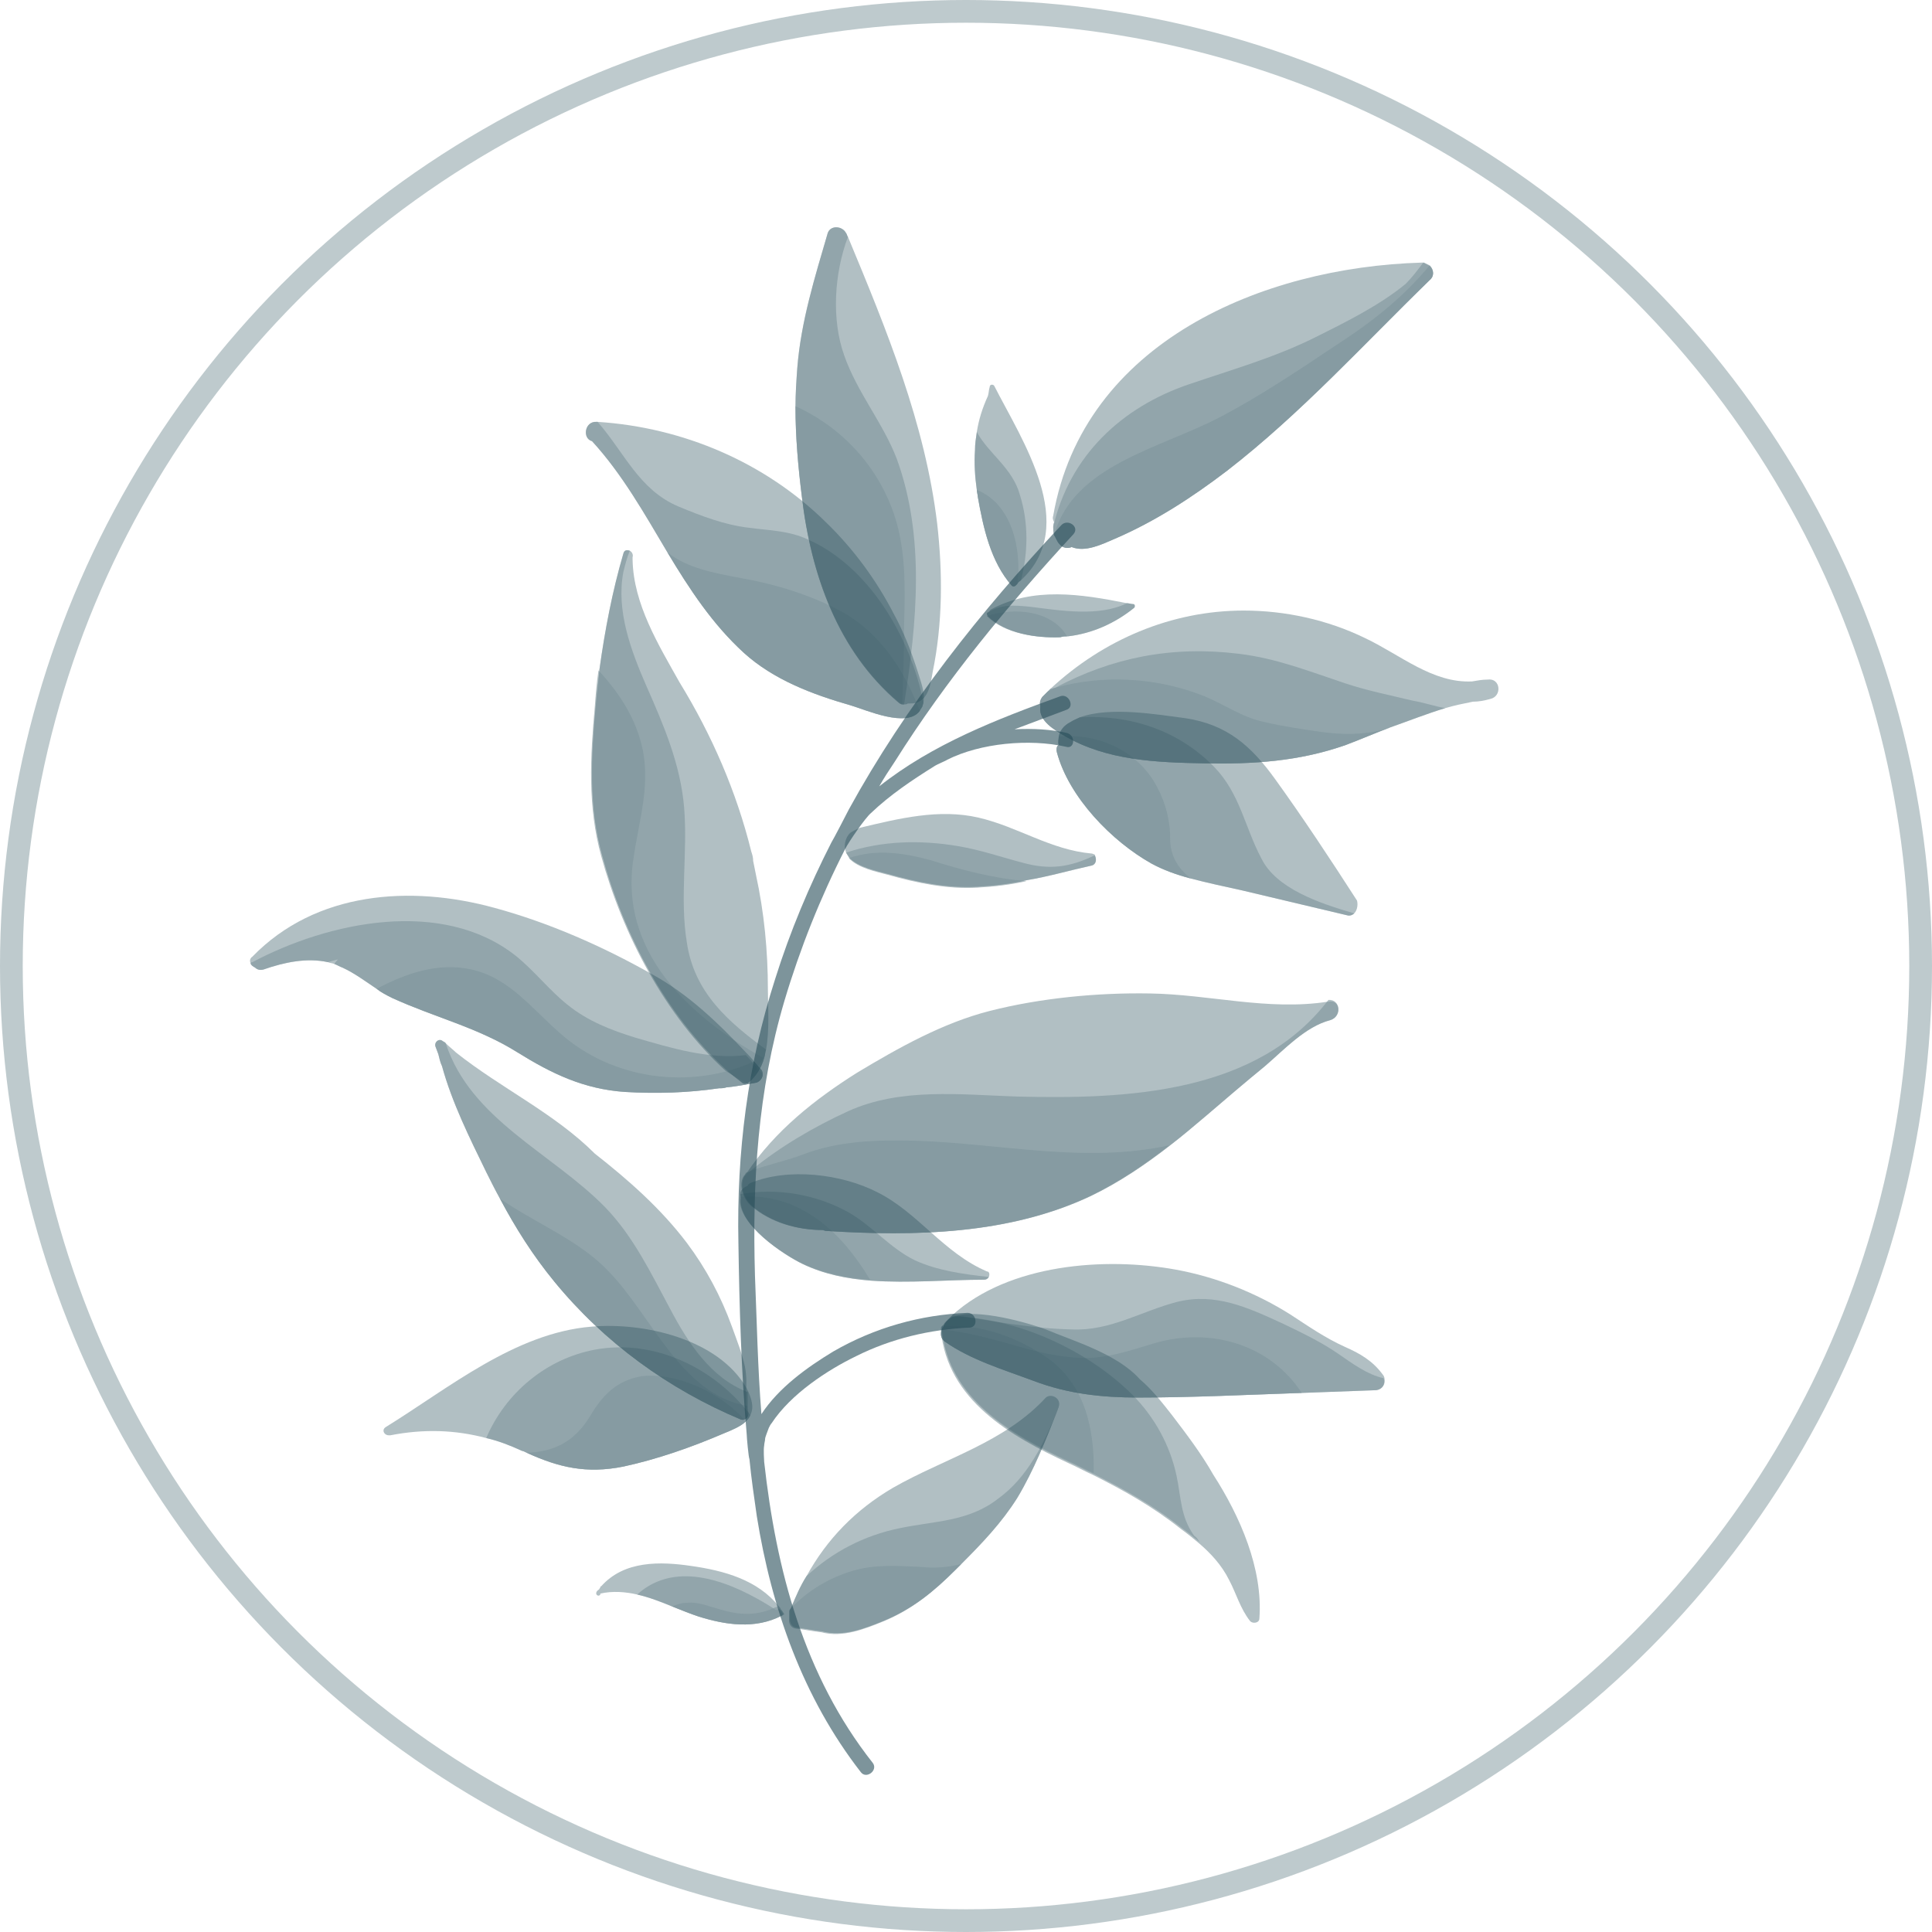 <svg width="85" height="85" viewBox="0 0 85 85" fill="none" xmlns="http://www.w3.org/2000/svg">
<circle opacity="0.3" cx="42.5" cy="42.5" r="42" stroke="#274D58"/>
<g opacity="0.6">
<path opacity="0.6" d="M41.032 29.575C40.95 30.061 40.87 30.709 40.343 30.911C40.221 30.952 40.06 30.952 39.938 30.952C39.898 30.992 39.817 30.992 39.776 30.992C39.736 30.992 39.736 30.992 39.695 30.992C39.655 30.992 39.574 30.952 39.533 30.911C36.86 28.644 35.686 25.282 35.281 21.881C35.119 20.585 34.998 19.248 34.998 17.912C34.998 17.305 35.038 16.738 35.079 16.171C35.24 14.146 35.848 12.202 36.415 10.258C36.536 9.894 37.063 9.934 37.225 10.258C37.265 10.299 37.265 10.38 37.306 10.42C39.007 14.511 40.708 18.641 41.234 23.055C41.477 25.201 41.477 27.429 41.032 29.575Z" fill="#274D58"/>
<path opacity="0.6" d="M39.776 30.992C39.736 30.992 39.736 30.992 39.695 30.992C39.655 30.992 39.574 30.952 39.533 30.911C36.86 28.644 35.686 25.282 35.281 21.881C35.119 20.585 34.998 19.248 34.998 17.912C34.998 17.305 35.038 16.738 35.079 16.171C35.24 14.146 35.848 12.202 36.415 10.258C36.536 9.894 37.063 9.934 37.225 10.258C37.265 10.299 37.265 10.38 37.306 10.42C36.698 12.04 36.577 14.065 37.144 15.644C37.711 17.264 38.845 18.601 39.452 20.18C40.708 23.622 40.343 27.388 39.776 30.992Z" fill="#274D58"/>
<path opacity="0.6" d="M39.695 30.952C39.655 30.952 39.574 30.912 39.533 30.871C36.86 28.603 35.686 25.242 35.281 21.84C35.119 20.545 34.998 19.208 34.998 17.872C37.144 18.844 38.804 20.706 39.452 23.015C39.857 24.473 39.817 25.971 39.776 27.469C39.776 28.644 39.736 29.778 39.695 30.952Z" fill="#274D58"/>
</g>
<g opacity="0.6">
<path opacity="0.6" d="M49.9 26.74C49.05 27.429 48.037 27.874 46.984 27.996C46.863 27.996 46.782 27.996 46.661 28.036C45.608 28.077 44.231 27.874 43.461 27.105C43.421 27.064 43.421 27.024 43.421 26.983C43.421 26.983 43.421 26.943 43.461 26.943C43.502 26.902 43.542 26.902 43.542 26.862L43.583 26.821C45.446 25.809 47.551 26.133 49.576 26.538C49.657 26.538 49.779 26.578 49.86 26.578C49.941 26.578 49.941 26.7 49.9 26.74Z" fill="#274D58"/>
<path opacity="0.6" d="M49.9 26.74C49.05 27.429 48.037 27.874 46.984 27.996C46.863 27.996 46.782 27.996 46.661 28.036C45.608 28.077 44.231 27.874 43.461 27.105C43.421 27.064 43.421 27.024 43.421 26.983C43.988 26.578 44.595 26.619 45.365 26.7C46.661 26.862 48.361 27.145 49.576 26.538C49.657 26.538 49.779 26.578 49.86 26.578C49.941 26.578 49.941 26.7 49.9 26.74Z" fill="#274D58"/>
<path opacity="0.6" d="M46.944 27.996C46.823 27.996 46.742 27.996 46.62 28.036C45.567 28.077 44.19 27.874 43.421 27.105C44.636 26.7 46.296 26.862 46.944 27.996Z" fill="#274D58"/>
</g>
<g opacity="0.6">
<path opacity="0.6" d="M44.92 25.525C44.879 25.566 44.798 25.606 44.758 25.687C44.717 25.728 44.717 25.728 44.677 25.768C44.636 25.809 44.555 25.809 44.515 25.768C43.583 24.715 43.259 23.217 43.016 21.84C43.016 21.759 42.976 21.638 42.976 21.557C42.895 20.99 42.854 20.382 42.895 19.816C42.895 19.532 42.935 19.289 42.976 19.006C43.057 18.479 43.219 17.953 43.462 17.426C43.502 17.305 43.502 17.143 43.543 17.021C43.543 16.9 43.705 16.9 43.745 16.981C44.96 19.37 47.511 23.136 44.92 25.525Z" fill="#274D58"/>
<path opacity="0.6" d="M44.92 25.525C44.879 25.566 44.798 25.606 44.758 25.687C44.717 25.728 44.717 25.728 44.677 25.768C44.636 25.809 44.555 25.809 44.515 25.768C43.583 24.715 43.259 23.217 43.016 21.84C43.016 21.759 42.976 21.638 42.976 21.557C42.895 20.99 42.854 20.382 42.895 19.815C42.895 19.532 42.935 19.289 42.976 19.006C43.502 19.977 44.555 20.585 44.879 21.8C45.244 22.974 45.244 24.27 44.92 25.525Z" fill="#274D58"/>
<path opacity="0.6" d="M44.758 25.687C44.717 25.728 44.717 25.728 44.677 25.768C44.636 25.809 44.555 25.809 44.515 25.768C43.584 24.715 43.26 23.217 43.017 21.84C43.017 21.759 42.976 21.638 42.976 21.557C44.515 22.164 44.96 24.148 44.758 25.687Z" fill="#274D58"/>
</g>
<g opacity="0.6">
<path opacity="0.6" d="M40.627 30.912C40.627 30.952 40.586 31.033 40.586 31.073C40.546 31.154 40.505 31.195 40.465 31.276C39.898 32.045 38.116 31.235 37.428 31.033C35.727 30.547 34.026 29.899 32.73 28.725C31.353 27.469 30.341 25.93 29.369 24.311C28.356 22.61 27.384 20.869 26.048 19.411C25.603 19.289 25.724 18.52 26.251 18.56C26.251 18.56 26.251 18.56 26.291 18.56C30.057 18.803 33.661 20.342 36.334 22.974C37.549 24.149 38.561 25.526 39.331 27.024C39.776 27.834 40.1 28.684 40.384 29.575C40.505 29.98 40.708 30.466 40.627 30.912Z" fill="#274D58"/>
<path opacity="0.6" d="M40.627 30.912C40.627 30.952 40.586 31.033 40.586 31.073C40.546 31.154 40.505 31.195 40.465 31.276C39.898 32.045 38.116 31.235 37.428 31.033C35.727 30.547 34.026 29.899 32.73 28.725C31.353 27.469 30.341 25.93 29.369 24.311C28.356 22.61 27.384 20.869 26.048 19.411C25.603 19.289 25.724 18.52 26.251 18.56C26.251 18.56 26.251 18.56 26.291 18.56C27.465 19.897 28.113 21.557 29.855 22.286C30.827 22.691 31.88 23.096 32.932 23.217C33.823 23.339 34.714 23.339 35.565 23.744C38.197 24.918 40.06 27.996 40.627 30.912Z" fill="#274D58"/>
<path opacity="0.6" d="M40.465 31.276C39.898 32.045 38.116 31.235 37.427 31.033C35.727 30.547 34.026 29.899 32.73 28.725C31.353 27.469 30.341 25.93 29.369 24.311C30.26 24.999 31.353 25.201 32.649 25.445C34.066 25.688 35.645 26.173 36.941 26.862C38.683 27.793 39.776 29.454 40.465 31.276Z" fill="#274D58"/>
</g>
<g opacity="0.6">
<path opacity="0.6" d="M48.037 38.079C47.106 38.282 46.134 38.565 45.162 38.727C44.433 38.889 43.745 38.97 43.016 39.011C41.679 39.092 40.343 38.808 39.047 38.444C38.602 38.322 37.751 38.16 37.346 37.715C37.306 37.634 37.265 37.593 37.225 37.512C37.184 37.391 37.144 37.269 37.184 37.067C37.225 36.864 37.306 36.743 37.387 36.662C37.468 36.581 37.751 36.459 37.832 36.419C39.533 36.014 41.315 35.568 43.056 35.973C44.797 36.378 46.215 37.391 48.037 37.553C48.078 37.553 48.118 37.593 48.159 37.593C48.28 37.836 48.199 38.039 48.037 38.079Z" fill="#274D58"/>
<path opacity="0.6" d="M48.037 38.079C47.106 38.282 46.134 38.565 45.162 38.727C44.433 38.889 43.745 38.97 43.016 39.01C41.679 39.091 40.343 38.808 39.047 38.444C38.602 38.322 37.751 38.16 37.346 37.715C37.306 37.633 37.265 37.593 37.225 37.512C38.804 36.986 40.505 36.945 42.165 37.229C43.137 37.391 44.068 37.715 45 37.958C46.174 38.282 47.065 38.16 48.158 37.633C48.28 37.836 48.199 38.038 48.037 38.079Z" fill="#274D58"/>
<path opacity="0.6" d="M45.162 38.767C44.433 38.929 43.745 39.01 43.016 39.051C41.679 39.132 40.343 38.848 39.047 38.484C38.602 38.362 37.751 38.2 37.346 37.755C38.521 37.35 39.695 37.512 40.91 37.836C42.327 38.282 43.704 38.646 45.162 38.767Z" fill="#274D58"/>
</g>
<g opacity="0.6">
<path opacity="0.6" d="M33.703 46.178C33.663 46.3 33.663 46.421 33.622 46.543C33.501 46.988 33.258 47.353 32.934 47.636C32.853 47.677 32.731 47.717 32.65 47.636C32.407 47.434 32.164 47.272 31.962 47.069C29.289 44.639 27.426 41.076 26.495 37.634C25.887 35.487 26.009 33.26 26.212 31.033C26.252 30.506 26.333 29.98 26.373 29.453C26.616 27.712 26.94 26.011 27.426 24.351C27.467 24.189 27.588 24.189 27.71 24.23C27.791 24.27 27.872 24.392 27.831 24.513C27.831 24.553 27.831 24.553 27.831 24.594V24.634C27.872 26.578 28.965 28.36 29.897 30.02C31.314 32.329 32.407 34.839 33.055 37.472C33.096 37.593 33.136 37.715 33.136 37.877C33.177 38.079 33.217 38.282 33.258 38.484C33.622 40.144 33.784 41.845 33.784 43.546C33.784 44.275 33.865 45.287 33.703 46.178Z" fill="#274D58"/>
<path opacity="0.6" d="M33.703 46.178C33.663 46.3 33.663 46.421 33.622 46.543C33.501 46.988 33.258 47.353 32.934 47.636C32.853 47.677 32.731 47.717 32.65 47.636C32.407 47.434 32.164 47.272 31.962 47.069C29.289 44.639 27.426 41.076 26.495 37.634C25.887 35.487 26.009 33.26 26.212 31.033C26.252 30.506 26.333 29.98 26.373 29.453C26.616 27.712 26.94 26.011 27.426 24.351C27.467 24.189 27.588 24.189 27.71 24.23C27.588 24.513 27.507 24.837 27.426 25.161C27.102 26.862 27.75 28.603 28.439 30.182C29.208 31.924 29.937 33.625 30.099 35.528C30.261 37.512 29.897 39.537 30.221 41.481C30.545 43.667 32.043 44.963 33.703 46.178Z" fill="#274D58"/>
<path opacity="0.6" d="M33.581 46.543C30.301 44.72 27.223 41.845 27.871 37.755C28.114 36.054 28.681 34.394 28.195 32.653C27.871 31.438 27.182 30.425 26.332 29.494C26.251 30.02 26.21 30.547 26.17 31.073C25.968 33.3 25.846 35.487 26.453 37.674C27.385 41.076 29.248 44.68 31.92 47.11C32.244 47.312 32.568 47.515 32.892 47.677L33.581 46.543Z" fill="#274D58"/>
</g>
<g opacity="0.6">
<path opacity="0.6" d="M33.257 47.636C32.811 47.717 32.406 47.798 31.961 47.839C31.839 47.879 31.758 47.879 31.637 47.879C30.26 48.082 28.883 48.122 27.506 48.041C25.684 47.92 24.266 47.231 22.768 46.3C21.027 45.206 19.123 44.761 17.261 43.91C17.018 43.789 16.775 43.668 16.572 43.506C16.086 43.182 15.6 42.817 15.074 42.574C14.952 42.534 14.831 42.453 14.709 42.412C14.628 42.372 14.507 42.372 14.426 42.331C13.495 42.129 12.523 42.331 11.591 42.655C11.429 42.696 11.308 42.655 11.227 42.574C11.146 42.534 11.024 42.453 11.024 42.372C10.984 42.291 10.984 42.169 11.105 42.088C13.899 39.213 18.07 38.929 21.756 39.942C24.145 40.59 26.534 41.643 28.68 42.858C30.3 43.749 31.596 45.004 32.852 46.34C32.973 46.462 33.094 46.583 33.175 46.705C33.297 46.826 33.378 46.948 33.499 47.069C33.661 47.312 33.459 47.596 33.257 47.636Z" fill="#274D58"/>
<path opacity="0.6" d="M33.257 47.636C32.811 47.717 32.406 47.798 31.961 47.839C31.839 47.879 31.758 47.879 31.637 47.879C30.26 48.081 28.883 48.122 27.506 48.041C25.684 47.919 24.267 47.231 22.768 46.3C21.027 45.206 19.124 44.761 17.261 43.91C17.018 43.789 16.775 43.667 16.572 43.505C16.086 43.181 15.601 42.817 15.074 42.574C14.953 42.533 14.831 42.453 14.71 42.412C14.75 42.331 14.831 42.25 14.871 42.21C14.71 42.25 14.548 42.291 14.426 42.331C13.495 42.129 12.523 42.331 11.591 42.655C11.429 42.696 11.308 42.655 11.227 42.574C11.146 42.533 11.024 42.453 11.024 42.372C11.065 42.331 11.065 42.331 11.105 42.331C14.467 40.549 19.448 39.496 22.687 42.048C23.497 42.696 24.145 43.546 24.955 44.194C25.846 44.923 26.899 45.328 27.952 45.652C29.491 46.097 31.191 46.624 32.811 46.421C32.933 46.543 33.054 46.664 33.135 46.786C33.257 46.907 33.338 47.029 33.459 47.15C33.662 47.312 33.459 47.596 33.257 47.636Z" fill="#274D58"/>
<path opacity="0.6" d="M33.257 47.636C32.811 47.717 32.406 47.798 31.961 47.839C31.839 47.879 31.758 47.879 31.637 47.879C30.26 48.081 28.883 48.122 27.506 48.041C25.684 47.919 24.267 47.231 22.768 46.3C21.027 45.206 19.123 44.761 17.261 43.91C17.018 43.789 16.775 43.667 16.572 43.505C17.868 42.817 19.285 42.331 20.743 42.655C22.404 43.02 23.416 44.396 24.631 45.449C26.939 47.514 30.381 47.96 33.176 46.705C33.297 46.826 33.378 46.948 33.5 47.069C33.661 47.312 33.459 47.596 33.257 47.636Z" fill="#274D58"/>
</g>
<g opacity="0.6">
<path opacity="0.6" d="M58.527 44.882C57.434 45.166 56.502 46.178 55.652 46.907C54.761 47.636 53.911 48.365 53.06 49.094C52.534 49.539 52.007 49.985 51.481 50.39C50.388 51.24 49.254 52.01 47.998 52.617C44.394 54.318 40.264 54.399 36.376 54.156C36.295 54.156 36.255 54.115 36.214 54.115C35.121 54.115 33.946 53.791 33.096 53.063C32.691 52.698 32.529 52.091 32.772 51.726L32.812 51.686C32.812 51.645 32.853 51.645 32.853 51.605C34.108 49.742 35.85 48.365 37.712 47.191C39.535 46.097 41.478 45.004 43.544 44.477C45.771 43.91 48.282 43.668 50.59 43.708C53.222 43.749 55.774 44.477 58.406 44.072H58.446C58.973 43.951 59.054 44.721 58.527 44.882Z" fill="#274D58"/>
<path opacity="0.6" d="M58.526 44.882C57.433 45.166 56.502 46.178 55.651 46.907C54.76 47.636 53.91 48.365 53.059 49.094C52.533 49.539 52.007 49.985 51.48 50.39C50.387 51.24 49.253 52.01 47.997 52.617C44.393 54.318 40.263 54.399 36.375 54.156C36.294 54.156 36.254 54.115 36.213 54.115C35.12 54.115 33.945 53.792 33.095 53.063C32.69 52.698 32.528 52.091 32.771 51.726C32.852 51.645 32.973 51.564 33.054 51.483C34.35 50.43 35.808 49.58 37.306 48.892C39.615 47.839 42.287 48.163 44.758 48.244C49.577 48.365 55.287 48.122 58.445 43.992C58.972 43.951 59.053 44.721 58.526 44.882Z" fill="#274D58"/>
<path opacity="0.6" d="M51.44 50.39C50.346 51.24 49.212 52.01 47.957 52.617C44.353 54.318 40.222 54.399 36.334 54.156C36.254 54.156 36.213 54.116 36.172 54.116C35.079 54.116 33.905 53.792 33.054 53.063C32.649 52.698 32.487 52.091 32.73 51.726L32.771 51.686C32.771 51.645 32.811 51.645 32.811 51.605C32.892 51.564 32.933 51.564 33.014 51.524C33.743 51.24 34.593 51.078 35.322 50.795C36.901 50.188 38.602 50.147 40.263 50.188C44.029 50.309 47.754 51.2 51.44 50.39Z" fill="#274D58"/>
</g>
<g opacity="0.6">
<path opacity="0.6" d="M43.503 56.181C43.463 56.262 43.382 56.302 43.301 56.302C41.721 56.302 39.98 56.464 38.32 56.343C37.267 56.262 36.255 56.059 35.323 55.614C34.554 55.249 32.407 53.873 32.61 52.698C32.569 52.658 32.569 52.577 32.569 52.536C32.569 52.374 32.691 52.253 32.893 52.172C32.893 52.131 32.934 52.091 33.015 52.05C34.675 51.362 37.024 51.645 38.603 52.455C40.385 53.346 41.519 55.128 43.422 55.938C43.544 55.938 43.544 56.1 43.503 56.181Z" fill="#274D58"/>
<path opacity="0.6" d="M43.502 56.181C43.461 56.262 43.38 56.302 43.299 56.302C41.72 56.302 39.979 56.464 38.318 56.343C37.265 56.262 36.253 56.059 35.322 55.614C34.552 55.249 32.406 53.873 32.608 52.698C32.568 52.658 32.568 52.577 32.568 52.536C34.188 52.253 35.889 52.536 37.346 53.346C38.399 53.954 39.169 54.925 40.262 55.452C41.234 55.897 42.368 56.059 43.502 56.181Z" fill="#274D58"/>
<path opacity="0.6" d="M38.278 56.302C37.225 56.221 36.213 56.019 35.281 55.574C34.512 55.209 32.366 53.832 32.568 52.658C35.16 52.455 37.023 54.197 38.278 56.302Z" fill="#274D58"/>
</g>
<g opacity="0.6">
<path opacity="0.6" d="M32.608 62.458C29.409 61.121 26.574 59.056 24.387 56.383C23.456 55.249 22.687 54.035 21.998 52.739C21.796 52.374 21.593 51.969 21.391 51.564C20.662 50.066 19.892 48.527 19.447 46.907C19.366 46.745 19.326 46.543 19.285 46.381C19.244 46.259 19.204 46.178 19.163 46.057C19.083 45.854 19.326 45.652 19.488 45.814C19.528 45.814 19.528 45.854 19.569 45.854L19.609 45.895L19.649 45.935C19.771 46.057 19.933 46.178 20.055 46.3C22.039 47.879 24.387 48.972 26.169 50.754C27.668 51.929 29.085 53.184 30.219 54.682C31.069 55.816 31.717 57.031 32.203 58.368C32.406 58.934 32.649 59.542 32.77 60.109C32.851 60.514 32.851 60.919 32.811 61.324C32.811 61.486 32.811 61.688 32.811 61.85C32.811 61.972 32.811 62.134 32.851 62.255C32.932 62.377 32.77 62.498 32.608 62.458Z" fill="#274D58"/>
<path opacity="0.6" d="M32.608 62.458C29.409 61.121 26.574 59.056 24.387 56.383C23.456 55.249 22.687 54.035 21.998 52.739C21.796 52.374 21.593 51.969 21.391 51.564C20.662 50.066 19.892 48.527 19.447 46.907C19.366 46.745 19.326 46.543 19.285 46.381C19.244 46.259 19.204 46.178 19.163 46.057C19.083 45.854 19.326 45.652 19.488 45.814C19.528 45.814 19.528 45.854 19.569 45.854L19.609 45.895C20.702 49.256 24.266 50.714 26.615 53.103C27.87 54.399 28.64 56.019 29.49 57.598C30.259 59.056 31.272 60.635 32.892 61.243C32.892 61.405 32.892 61.607 32.892 61.769C32.892 61.891 32.892 62.053 32.932 62.174C32.932 62.377 32.77 62.498 32.608 62.458Z" fill="#274D58"/>
<path opacity="0.6" d="M32.608 62.458C29.409 61.121 26.574 59.056 24.387 56.383C23.456 55.249 22.686 54.035 21.998 52.739C23.577 53.832 25.481 54.561 26.777 55.938C28.68 57.882 29.935 61.324 32.851 61.85C32.851 61.972 32.851 62.134 32.891 62.255C32.932 62.377 32.77 62.498 32.608 62.458Z" fill="#274D58"/>
</g>
<g opacity="0.6">
<path opacity="0.6" d="M33.014 62.255C32.973 62.377 32.892 62.458 32.811 62.539C32.608 62.741 32.244 62.903 31.839 63.065C30.422 63.673 28.923 64.199 27.425 64.523C25.805 64.847 24.59 64.564 23.173 63.916C23.092 63.875 23.011 63.835 22.971 63.835C22.444 63.592 21.918 63.389 21.391 63.268C20.014 62.903 18.637 62.863 17.18 63.146H17.139H17.099C16.896 63.146 16.775 62.903 16.977 62.782C19.731 61.081 22.646 58.651 26.008 58.368C28.316 58.165 31.596 58.894 32.852 61.081C33.094 61.567 33.175 61.931 33.014 62.255Z" fill="#274D58"/>
<path opacity="0.6" d="M33.014 62.255C32.973 62.377 32.892 62.458 32.812 62.539C32.609 62.741 32.245 62.903 31.84 63.065C30.422 63.673 28.924 64.199 27.425 64.523C25.806 64.847 24.591 64.564 23.173 63.916C23.092 63.875 23.011 63.835 22.971 63.835C22.445 63.592 21.918 63.389 21.392 63.268C22.242 61.283 24.024 59.785 26.17 59.38C28.802 58.894 31.435 60.19 33.014 62.255Z" fill="#274D58"/>
<path opacity="0.6" d="M32.811 62.539C32.609 62.741 32.244 62.903 31.84 63.065C30.422 63.673 28.924 64.199 27.425 64.523C25.806 64.847 24.591 64.564 23.173 63.916C24.388 63.875 25.279 63.43 25.968 62.296C26.494 61.405 27.101 60.757 28.195 60.554C29.693 60.352 31.718 61.243 32.811 62.539Z" fill="#274D58"/>
</g>
<g opacity="0.6">
<path opacity="0.6" d="M60.551 61.162C59.457 61.202 58.364 61.243 57.27 61.283C54.881 61.364 52.451 61.486 50.062 61.486C48.483 61.486 46.984 61.324 45.486 60.757C44.19 60.271 42.692 59.825 41.558 59.016C41.396 58.894 41.355 58.692 41.437 58.489C41.437 58.449 41.477 58.408 41.477 58.408C41.517 58.368 41.517 58.368 41.517 58.327C41.517 58.246 41.558 58.206 41.639 58.125C41.72 58.044 41.842 57.922 41.922 57.841C44.393 55.614 48.604 55.29 51.722 55.857C53.504 56.181 55.246 56.869 56.784 57.841C57.594 58.368 58.283 58.853 59.174 59.258C59.822 59.542 60.389 59.866 60.834 60.473C60.874 60.514 60.915 60.595 60.915 60.676C60.956 60.878 60.834 61.121 60.551 61.162Z" fill="#274D58"/>
<path opacity="0.6" d="M60.551 61.162C59.457 61.202 58.364 61.243 57.27 61.283C54.881 61.364 52.451 61.486 50.062 61.486C48.483 61.486 46.984 61.324 45.486 60.757C44.19 60.271 42.692 59.826 41.558 59.016C41.396 58.894 41.355 58.692 41.437 58.489C41.437 58.449 41.477 58.408 41.477 58.408C41.517 58.368 41.517 58.368 41.517 58.327C41.517 58.246 41.558 58.206 41.639 58.125C41.72 58.044 41.842 57.922 41.922 57.841C43.664 58.125 45.405 58.449 47.146 58.489C48.847 58.57 50.224 57.679 51.803 57.274C53.464 56.869 54.881 57.517 56.38 58.206C57.23 58.611 58.08 59.016 58.85 59.542C59.498 59.988 60.146 60.474 60.874 60.636C60.956 60.879 60.834 61.121 60.551 61.162Z" fill="#274D58"/>
<path opacity="0.6" d="M57.27 61.283C54.881 61.364 52.451 61.486 50.062 61.486C48.483 61.486 46.984 61.324 45.486 60.757C44.19 60.271 42.692 59.826 41.558 59.016C41.396 58.894 41.355 58.692 41.437 58.489C42.611 58.611 43.745 58.935 44.879 59.259C45.729 59.502 46.62 59.704 47.551 59.745C48.685 59.785 49.698 59.421 50.791 59.097C53.302 58.368 55.894 59.178 57.27 61.283Z" fill="#274D58"/>
</g>
<g opacity="0.6">
<path opacity="0.6" d="M46.581 61.891C46.581 61.931 46.54 61.972 46.54 62.012C46.014 63.349 45.487 64.685 44.758 65.9C44.07 66.993 43.219 67.884 42.329 68.775C42.248 68.856 42.126 68.978 42.045 69.058C41.114 69.99 40.182 70.759 38.927 71.286C38.036 71.65 37.105 72.015 36.173 71.772C35.809 71.731 35.444 71.65 35.039 71.61C34.837 71.569 34.756 71.407 34.756 71.245C34.756 71.205 34.756 71.164 34.756 71.083C34.756 71.043 34.756 71.002 34.756 70.962C34.756 70.921 34.756 70.881 34.756 70.84C34.756 70.8 34.796 70.8 34.796 70.759C34.999 70.273 35.201 69.787 35.485 69.342C36.376 67.722 37.631 66.426 39.291 65.454C41.559 64.159 44.191 63.47 46.014 61.486C46.257 61.283 46.702 61.526 46.581 61.891Z" fill="#274D58"/>
<path opacity="0.6" d="M46.539 62.012C46.013 63.349 45.486 64.685 44.757 65.9C44.069 66.993 43.218 67.884 42.328 68.775C42.247 68.856 42.125 68.978 42.044 69.059C41.113 69.99 40.181 70.759 38.926 71.286C38.035 71.65 37.104 72.015 36.172 71.772C35.808 71.731 35.443 71.65 35.038 71.61C34.836 71.569 34.755 71.407 34.755 71.245C34.755 71.205 34.755 71.164 34.755 71.083C34.755 71.043 34.755 71.002 34.755 70.962C34.755 70.921 34.755 70.881 34.755 70.84C34.755 70.8 34.795 70.8 34.795 70.759C34.998 70.273 35.2 69.787 35.484 69.342C36.618 68.289 37.995 67.56 39.574 67.236C41.113 66.912 42.611 66.953 43.907 65.94C45.203 65.009 45.932 63.511 46.539 62.012Z" fill="#274D58"/>
<path opacity="0.6" d="M42.287 68.816C42.206 68.897 42.085 69.018 42.004 69.099C41.072 70.031 40.141 70.8 38.885 71.326C37.995 71.691 37.063 72.055 36.132 71.812C35.767 71.772 35.403 71.691 34.998 71.65C34.795 71.61 34.714 71.448 34.714 71.286C34.714 71.245 34.714 71.205 34.714 71.124C34.714 71.083 34.714 71.043 34.714 71.002C34.714 70.962 34.714 70.921 34.714 70.881C34.714 70.84 34.755 70.84 34.755 70.8C35.524 69.99 36.456 69.423 37.549 69.099C38.562 68.816 39.493 68.897 40.505 68.937C41.194 69.018 41.761 68.937 42.287 68.816Z" fill="#274D58"/>
</g>
<g opacity="0.6">
<path opacity="0.6" d="M34.39 71.083C33.216 71.691 31.92 71.488 30.746 71.124C30.381 71.002 29.976 70.84 29.571 70.678C29.085 70.476 28.559 70.273 28.032 70.152C27.506 70.03 26.939 69.99 26.413 70.111C26.413 70.111 26.413 70.111 26.413 70.152C26.332 70.273 26.17 70.152 26.251 70.03C26.251 70.03 26.251 69.99 26.291 69.99C26.291 69.99 26.291 69.949 26.332 69.949L26.372 69.909C26.372 69.868 26.413 69.868 26.413 69.828C26.413 69.828 26.413 69.787 26.453 69.787C27.465 68.653 29.045 68.694 30.422 68.897C31.839 69.099 33.337 69.504 34.269 70.678C34.309 70.719 34.35 70.759 34.35 70.8C34.39 70.84 34.431 70.881 34.471 70.962C34.512 71.002 34.512 71.043 34.471 71.043C34.431 71.043 34.431 71.083 34.39 71.083Z" fill="#274D58"/>
<path opacity="0.6" d="M34.391 71.083C33.216 71.691 31.92 71.488 30.746 71.124C30.381 71.002 29.977 70.84 29.572 70.678C29.086 70.476 28.559 70.273 28.033 70.152C29.774 68.572 32.244 69.625 34.026 70.759C34.067 70.8 34.107 70.8 34.148 70.84C34.188 70.8 34.229 70.8 34.31 70.8C34.35 70.84 34.391 70.881 34.431 70.962C34.472 71.002 34.472 71.043 34.431 71.043C34.431 71.043 34.431 71.083 34.391 71.083Z" fill="#274D58"/>
<path opacity="0.6" d="M34.39 71.083C33.216 71.691 31.92 71.488 30.746 71.124C30.381 71.002 29.976 70.84 29.571 70.678C29.774 70.597 29.976 70.516 30.219 70.516C30.705 70.476 31.07 70.638 31.515 70.759C32.406 71.043 33.175 71.124 34.026 70.759C34.066 70.719 34.147 70.719 34.188 70.678C34.228 70.719 34.269 70.759 34.269 70.8C34.309 70.84 34.35 70.881 34.39 70.962C34.431 71.002 34.431 71.043 34.39 71.043C34.431 71.043 34.431 71.083 34.39 71.083Z" fill="#274D58"/>
</g>
<path opacity="0.6" d="M46.944 32.248C46.215 32.086 45.446 32.045 44.636 32.086C45.405 31.802 46.134 31.519 46.904 31.235C47.309 31.114 47.025 30.506 46.661 30.628C43.867 31.64 41.032 32.734 38.683 34.596C38.886 34.232 39.129 33.867 39.371 33.503C41.639 29.899 44.352 26.619 47.228 23.501C47.511 23.177 46.985 22.812 46.701 23.096C43.138 26.902 39.857 31.033 37.347 35.609C37.266 35.771 36.658 36.945 36.577 37.067C35.605 38.97 34.755 40.995 34.107 43.06C32.892 46.826 32.406 50.714 32.487 54.682C32.528 57.477 32.609 60.311 32.852 63.106C32.852 63.227 32.933 64.118 32.973 64.199C33.054 65.049 33.176 65.859 33.297 66.71C33.945 70.759 35.322 74.687 37.873 77.968C38.116 78.291 38.642 77.887 38.4 77.563C35.362 73.716 34.148 69.058 33.621 64.32C33.621 64.24 33.581 63.794 33.621 63.592C33.621 63.511 33.661 63.389 33.661 63.308C33.661 63.227 33.783 62.944 33.824 62.822C33.864 62.741 33.904 62.66 33.945 62.62C34.795 61.324 36.415 60.271 37.671 59.663C39.209 58.894 40.91 58.489 42.652 58.408C43.057 58.408 42.976 57.76 42.571 57.76C40.505 57.841 38.48 58.408 36.658 59.461C35.524 60.149 34.269 61.04 33.499 62.215C33.337 60.19 33.297 58.125 33.216 56.14C33.095 52.01 33.337 48.001 34.512 44.032C35.2 41.724 36.091 39.496 37.185 37.35C37.347 37.026 38.076 35.973 38.319 35.771C39.169 34.961 40.141 34.313 41.113 33.706C41.234 33.624 41.639 33.463 41.68 33.422C43.138 32.693 45.284 32.491 46.904 32.855C47.268 32.977 47.349 32.369 46.944 32.248Z" fill="#274D58"/>
<g opacity="0.6">
<path opacity="0.6" d="M55.408 71.205C55.408 71.407 55.124 71.448 55.003 71.326C54.557 70.759 54.395 70.111 54.071 69.504C53.747 68.856 53.261 68.33 52.735 67.884C52.492 67.682 52.249 67.479 51.965 67.277C50.751 66.305 49.455 65.576 48.078 64.887C47.713 64.725 47.349 64.523 46.984 64.361C44.474 63.187 41.679 61.607 41.396 58.53C41.396 58.489 41.396 58.489 41.396 58.449C41.396 58.368 41.437 58.327 41.517 58.327C41.599 58.165 41.72 58.044 41.882 57.963C42.894 57.477 45.486 58.287 46.013 58.489C47.146 58.975 49.131 59.542 50.143 60.676C50.67 61.121 51.115 61.688 51.56 62.255C52.208 63.106 52.856 63.956 53.383 64.887C54.557 66.71 55.57 69.018 55.408 71.205Z" fill="#274D58"/>
<path opacity="0.6" d="M52.775 67.844C52.532 67.641 52.289 67.439 52.006 67.236C50.791 66.264 49.495 65.535 48.118 64.847C47.754 64.685 47.389 64.483 47.025 64.321C44.514 63.146 41.72 61.567 41.437 58.489C41.437 58.449 41.437 58.449 41.437 58.408C41.437 58.327 41.477 58.287 41.558 58.287C41.639 58.125 41.761 58.003 41.922 57.922C44.757 57.963 47.875 59.421 49.819 61.364C50.791 62.336 51.48 63.592 51.763 64.928C51.965 65.859 51.925 66.71 52.532 67.56C52.654 67.641 52.694 67.722 52.775 67.844Z" fill="#274D58"/>
<path opacity="0.6" d="M48.118 64.806C47.754 64.644 47.389 64.442 47.025 64.28C44.514 63.106 41.72 61.526 41.437 58.449C41.437 58.408 41.437 58.408 41.437 58.368C42.894 58.206 44.514 58.732 45.77 59.542C47.673 60.676 48.159 62.741 48.118 64.806Z" fill="#274D58"/>
</g>
<g opacity="0.6">
<path opacity="0.6" d="M65.573 30.749C65.289 30.83 65.046 30.871 64.803 30.871C64.398 30.952 63.993 31.033 63.589 31.154C62.779 31.397 61.969 31.721 61.159 32.005C60.511 32.248 59.863 32.531 59.215 32.774C57.15 33.503 55.125 33.625 52.979 33.584C50.873 33.544 48.686 33.463 46.823 32.369C46.418 32.126 45.689 31.721 45.77 31.114C45.77 31.073 45.77 31.073 45.77 31.033C45.73 30.911 45.77 30.79 45.851 30.668C45.932 30.587 46.013 30.506 46.094 30.425C46.135 30.385 46.175 30.344 46.216 30.304C48.524 28.158 51.521 26.862 54.72 26.862C56.542 26.862 58.405 27.267 60.065 28.077C61.604 28.806 63.022 30.061 64.763 29.98C65.006 29.939 65.208 29.899 65.451 29.899C66.018 29.818 66.099 30.628 65.573 30.749Z" fill="#274D58"/>
<path opacity="0.6" d="M63.588 31.154C62.778 31.397 61.968 31.721 61.158 32.005C60.51 32.248 59.862 32.531 59.214 32.774C57.149 33.503 55.124 33.625 52.978 33.584C50.872 33.544 48.685 33.463 46.823 32.369C46.418 32.126 45.689 31.721 45.77 31.114C45.77 31.073 45.77 31.073 45.77 31.033C45.729 30.911 45.77 30.79 45.851 30.668C45.932 30.587 46.013 30.506 46.094 30.425C46.215 30.385 46.296 30.304 46.418 30.263C48.928 28.927 51.561 28.401 54.517 28.765C56.177 28.968 57.595 29.535 59.174 30.061C60.146 30.385 61.158 30.587 62.171 30.83C62.657 30.911 63.102 31.073 63.588 31.154Z" fill="#274D58"/>
<path opacity="0.6" d="M61.158 32.005C60.51 32.248 59.862 32.531 59.214 32.774C57.149 33.503 55.124 33.625 52.978 33.584C50.872 33.544 48.685 33.463 46.823 32.369C46.418 32.126 45.689 31.721 45.77 31.114C45.77 31.073 45.77 31.073 45.77 31.033C45.729 30.911 45.77 30.79 45.851 30.668C45.932 30.587 46.013 30.506 46.094 30.425C46.134 30.385 46.175 30.344 46.215 30.304C46.296 30.304 46.337 30.263 46.418 30.263C48.564 29.656 50.953 29.818 52.978 30.628C53.869 30.992 54.638 31.559 55.61 31.762C56.461 31.964 57.311 32.086 58.161 32.207C59.053 32.329 59.943 32.329 60.794 32.126C60.915 32.086 61.037 32.045 61.158 32.005Z" fill="#274D58"/>
</g>
<g opacity="0.6">
<path opacity="0.6" d="M59.58 40.185C59.498 40.266 59.377 40.306 59.255 40.266C57.717 39.901 56.178 39.537 54.639 39.172C53.91 39.011 53.141 38.849 52.371 38.646C51.764 38.484 51.197 38.282 50.67 37.998C48.929 37.026 47.026 35.082 46.499 33.098C46.459 32.936 46.499 32.815 46.58 32.774C46.54 32.653 46.58 32.531 46.58 32.41C46.621 32.167 46.783 31.924 47.107 31.762C47.228 31.681 47.35 31.64 47.512 31.559C48.848 31.073 50.913 31.438 52.169 31.6C53.991 31.883 55.044 32.815 56.097 34.273C57.352 36.014 58.527 37.796 59.701 39.618C59.741 39.739 59.741 40.023 59.58 40.185Z" fill="#274D58"/>
<path opacity="0.6" d="M59.579 40.185C59.498 40.266 59.377 40.306 59.255 40.266C57.716 39.901 56.177 39.537 54.639 39.172C53.91 39.011 53.14 38.849 52.371 38.646C51.763 38.484 51.196 38.282 50.67 37.998C48.928 37.026 47.025 35.082 46.499 33.098C46.458 32.936 46.499 32.815 46.58 32.774C46.539 32.653 46.58 32.531 46.58 32.41C46.62 32.167 46.782 31.924 47.106 31.762C47.228 31.681 47.349 31.64 47.511 31.559C49.657 31.438 51.804 32.086 53.424 33.746C54.557 34.92 54.76 36.378 55.489 37.755C56.137 39.092 58.04 39.739 59.579 40.185Z" fill="#274D58"/>
<path opacity="0.6" d="M52.371 38.646C51.763 38.484 51.196 38.282 50.67 37.998C48.928 37.026 47.025 35.082 46.499 33.098C46.458 32.936 46.499 32.815 46.58 32.774C46.539 32.653 46.58 32.531 46.58 32.41C48.2 32.248 49.86 32.936 50.751 34.353C51.196 35.082 51.439 35.852 51.48 36.702C51.439 37.634 51.804 38.16 52.371 38.646Z" fill="#274D58"/>
</g>
<g opacity="0.6">
<path opacity="0.6" d="M62.899 12.324C59.984 15.158 57.23 18.196 53.99 20.706C52.452 21.881 50.832 22.934 49.05 23.703C48.483 23.946 47.754 24.311 47.147 24.067C46.984 24.148 46.742 24.108 46.62 23.946C46.499 23.825 46.458 23.663 46.377 23.541C46.337 23.42 46.337 23.298 46.337 23.177C46.337 23.096 46.337 23.055 46.377 22.974C46.337 22.893 46.296 22.812 46.337 22.691C47.673 15.037 55.57 11.757 62.535 11.554C62.575 11.554 62.616 11.554 62.657 11.554C62.737 11.595 62.818 11.635 62.899 11.676C63.102 11.878 63.102 12.162 62.899 12.324Z" fill="#274D58"/>
<path opacity="0.6" d="M62.9 12.324C59.984 15.159 57.23 18.196 53.991 20.706C52.452 21.881 50.832 22.934 49.05 23.703C48.483 23.946 47.754 24.311 47.147 24.068C46.985 24.149 46.742 24.108 46.62 23.946C46.499 23.825 46.458 23.663 46.377 23.541C46.337 23.42 46.337 23.298 46.337 23.177C47.066 20.058 49.334 17.912 52.33 16.9C54.234 16.252 56.096 15.725 57.878 14.835C59.093 14.227 60.672 13.458 61.847 12.486C62.13 12.202 62.373 11.878 62.616 11.554C62.697 11.595 62.778 11.635 62.859 11.676C63.102 11.878 63.102 12.162 62.9 12.324Z" fill="#274D58"/>
<path opacity="0.6" d="M62.899 12.324C59.984 15.158 57.23 18.196 53.99 20.706C52.451 21.881 50.831 22.934 49.05 23.703C48.483 23.946 47.754 24.31 47.146 24.067C46.984 24.148 46.741 24.108 46.62 23.946C46.498 23.825 46.458 23.663 46.377 23.541C47.227 20.463 51.034 19.734 53.666 18.358C55.448 17.426 57.189 16.252 58.89 15.118C60.389 14.146 61.765 13.053 62.899 11.676C63.102 11.878 63.102 12.162 62.899 12.324Z" fill="#274D58"/>
</g>
</svg>
